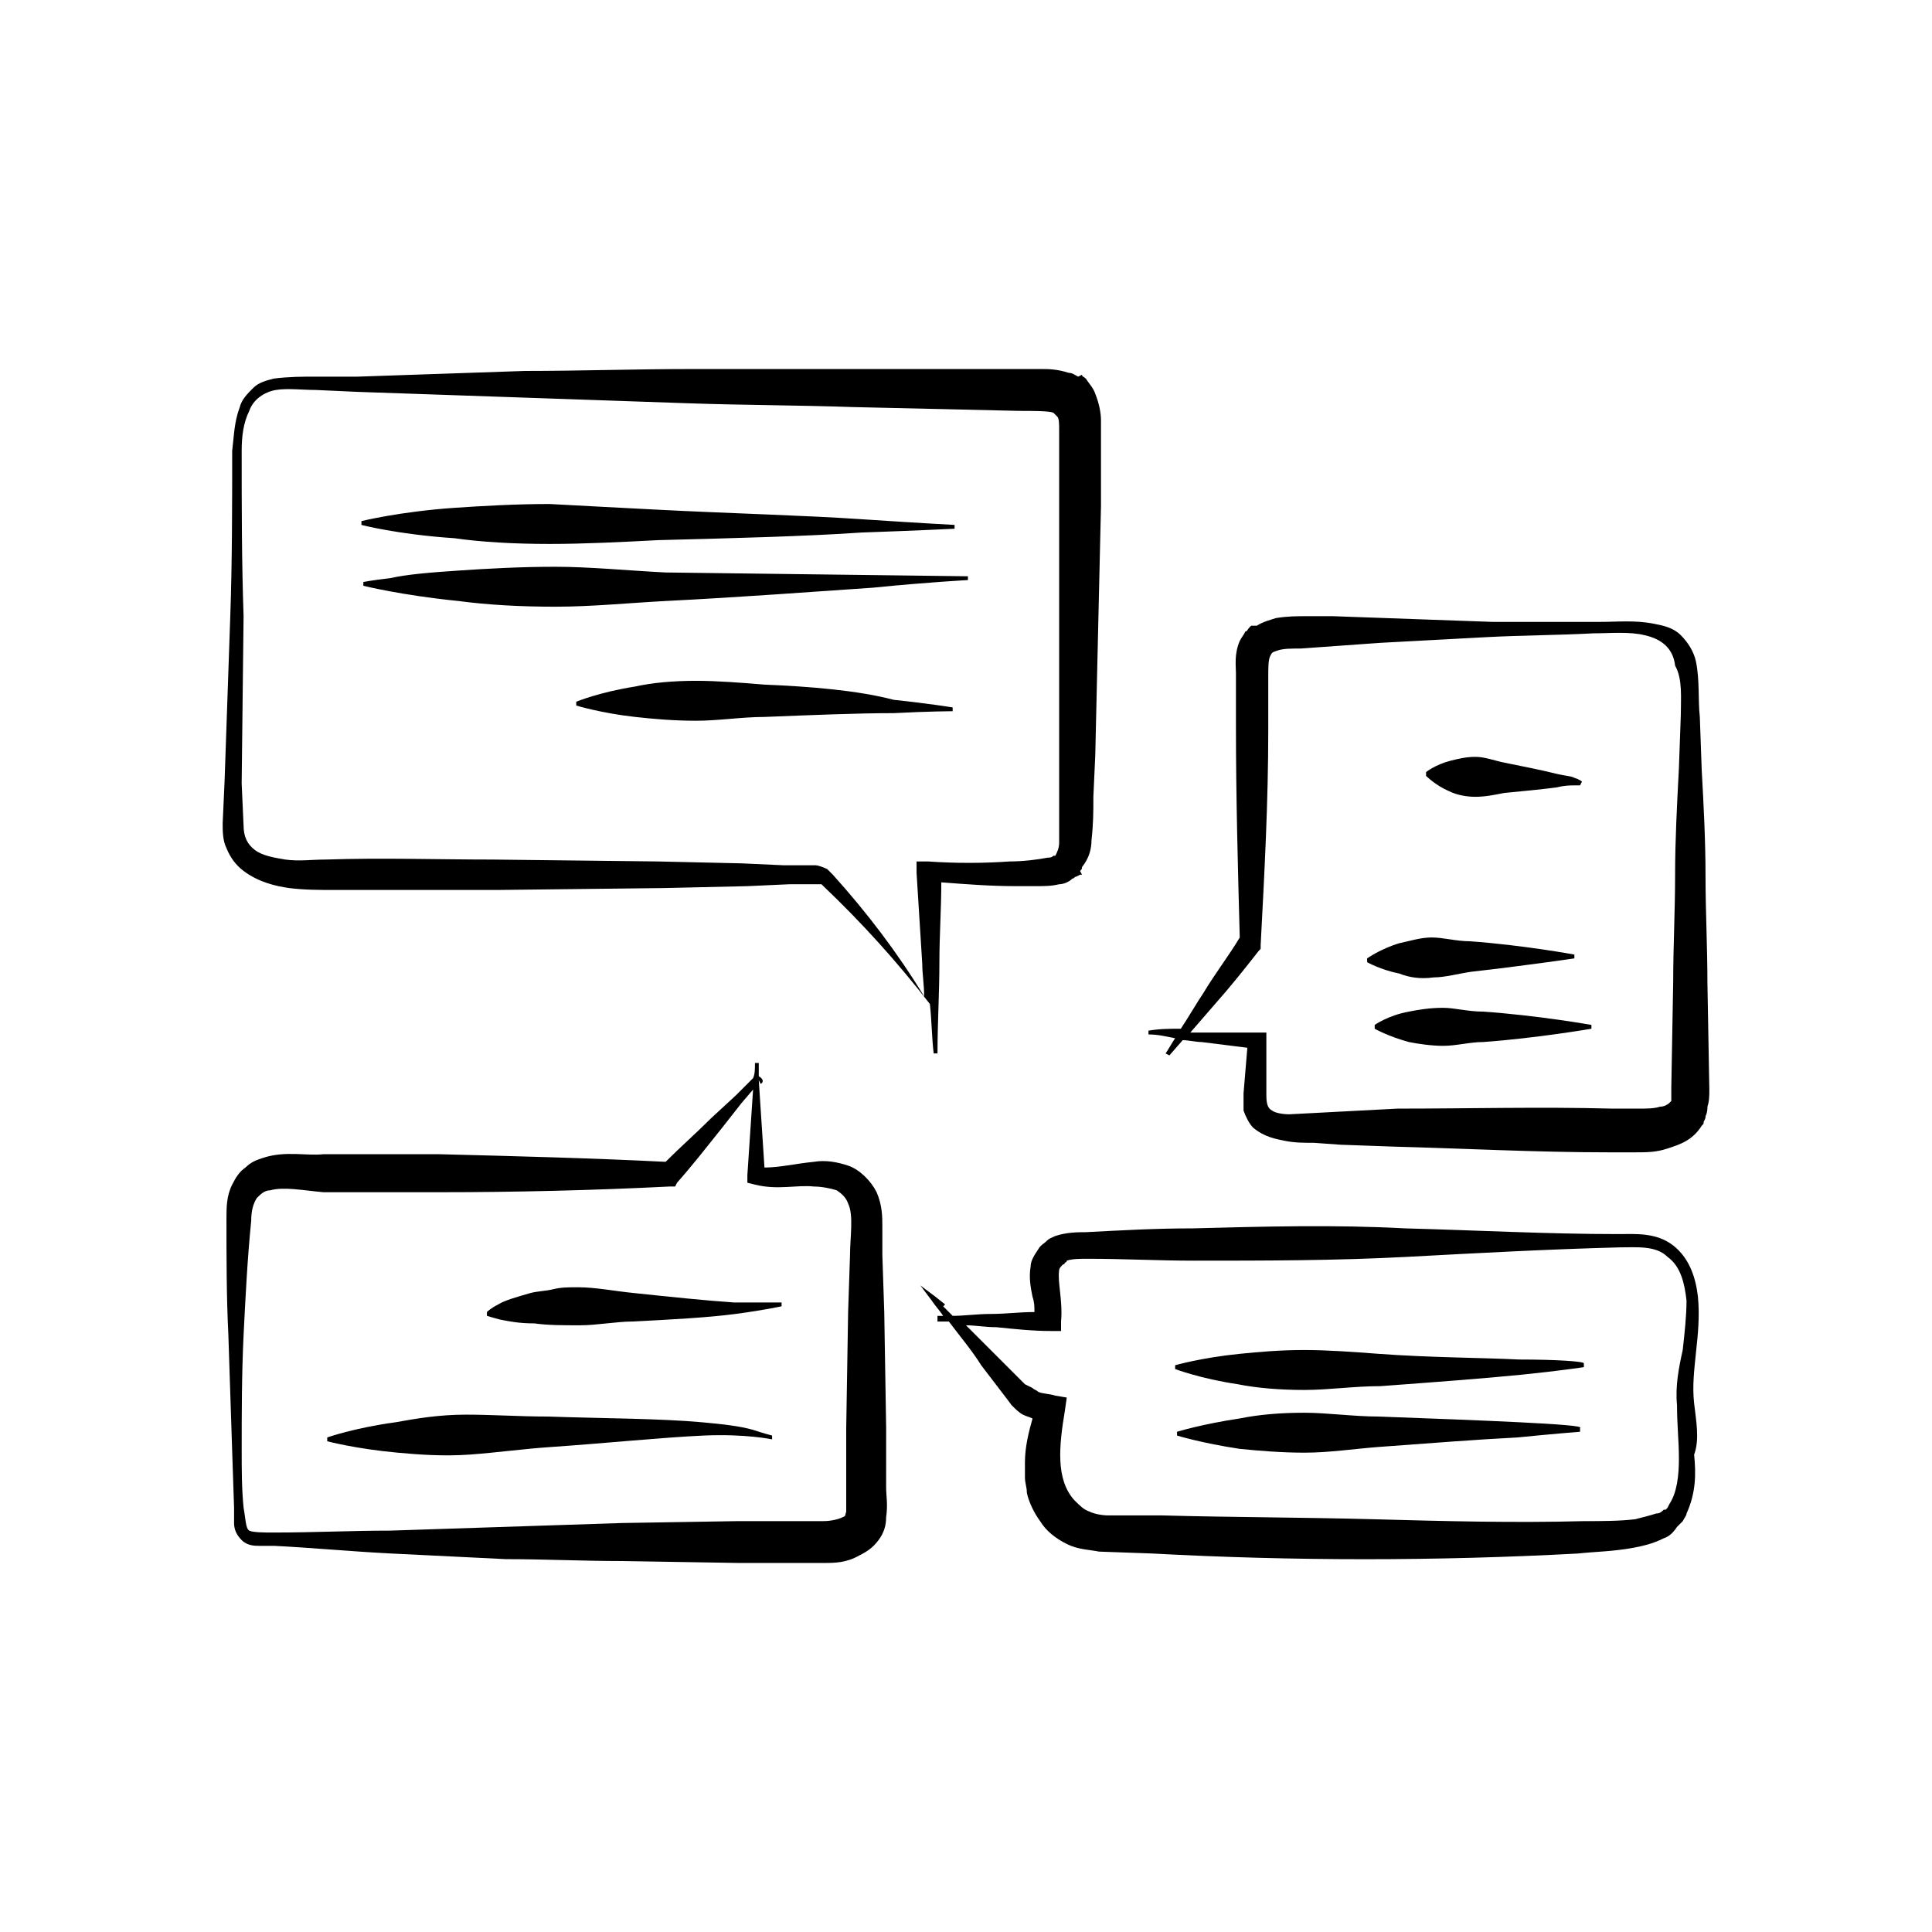 <?xml version="1.0" encoding="UTF-8"?>
<!-- Uploaded to: ICON Repo, www.svgrepo.com, Generator: ICON Repo Mixer Tools -->
<svg fill="#000000" width="800px" height="800px" version="1.1" viewBox="144 144 512 512" xmlns="http://www.w3.org/2000/svg">
 <g>
  <path d="m208.55 374.81c4.031 3.023 8.566 4.031 12.09 4.535 4.031 0.504 8.062 0.504 11.59 0.504h43.832l43.832-0.504 22.168-0.504 11.082-0.504h8.566l0.504 0.504c10.078 9.574 19.648 20.152 28.215 31.234 0.504 4.535 0.504 9.07 1.008 13.098h1.008c0-8.062 0.504-16.121 0.504-24.184 0-7.055 0.504-14.105 0.504-21.16 6.551 0.504 13.098 1.008 19.648 1.008h5.543c2.016 0 4.031 0 6.047-0.504 1.008 0 2.519-0.504 3.527-1.512 0.504 0 0.504-0.504 1.008-0.504l1.008-0.504h0.504l-0.512-1.004c0.504-0.504 0.504-0.504 0.504-1.008 2.016-2.519 2.519-5.039 2.519-7.055 0.504-4.535 0.504-7.559 0.504-11.586l0.504-11.082 0.504-22.168 1.008-43.832v-11.082-11.586c0-2.016-0.504-4.535-1.512-7.055-0.504-1.512-1.512-2.519-2.519-4.031-0.504-0.504-1.008-0.504-1.008-1.008l-1.008 0.5c-1.008-0.504-1.512-1.008-2.519-1.008-3.023-1.008-5.543-1.008-7.055-1.008h-49.375-43.832c-14.609 0-29.223 0.504-43.832 0.504l-44.328 1.512h-11.082c-3.527 0-7.055 0-11.082 0.504-2.016 0.504-4.031 1.008-5.543 2.519-1.512 1.512-3.023 3.023-3.527 5.039-1.512 4.031-1.512 7.559-2.016 11.586 0 14.609 0 29.223-0.504 43.832l-1.516 43.832-0.504 11.082c0 2.016 0 4.535 1.008 6.551 1.008 2.519 2.519 4.535 4.535 6.047zm1.512-121.92c1.008-3.023 4.031-5.039 7.055-5.543 3.023-0.504 7.055 0 10.578 0l11.082 0.504 43.832 1.512c14.609 0.504 29.223 1.008 43.832 1.512s29.223 0.504 43.832 1.008l43.832 1.008c3.527 0 8.062 0 9.07 0.504l0.504 0.504s0.504 0.504 0.504 0.504c0.504 0.504 0.504 2.016 0.504 3.527v98.746 10.578c0 1.512-0.504 2.519-1.008 3.527h-0.504c-0.504 0.504-1.008 0.504-1.512 0.504-2.519 0.504-6.551 1.008-10.078 1.008-7.055 0.504-14.609 0.504-21.664 0h-3.023v3.023c0.504 8.062 1.008 16.121 1.512 24.184 0 2.519 0.504 5.543 0.504 8.566-7.055-11.586-15.113-22.168-24.184-32.242-0.504-0.504-0.504-0.504-1.512-1.512-1.008-0.504-2.519-1.008-3.023-1.008h-8.566l-11.082-0.504-22.168-0.504-43.832-0.504c-14.609 0-29.223-0.504-44.336 0-3.527 0-7.055 0.504-10.578 0-3.023-0.504-6.047-1.008-8.062-2.519-2.016-1.512-3.023-3.527-3.023-6.551l-0.504-11.082 0.508-44.34c-0.504-14.609-0.504-29.223-0.504-43.832 0-4.027 0.504-7.555 2.016-10.578z"/>
  <path d="m596.99 432.75-0.504-28.215c0-9.574-0.504-19.145-0.504-28.215 0-9.574-0.504-19.145-1.008-28.215l-0.504-14.105c-0.504-4.535 0-9.574-1.008-14.609-0.504-2.519-2.016-5.039-4.031-7.055-2.016-2.016-4.535-2.519-7.055-3.023-5.039-1.008-9.574-0.504-14.609-0.504h-28.215l-42.32-1.512h-7.055c-2.519 0-5.039 0-8.062 0.504-1.512 0.504-3.527 1.008-5.039 2.016l-1.504 0.004-0.504 0.504c-0.504 0.504-0.504 1.008-1.008 1.008-0.504 1.008-1.008 1.512-1.512 2.519-1.512 3.527-1.008 6.551-1.008 8.566v14.105c0 18.641 0.504 37.281 1.008 55.922-3.023 5.039-6.551 9.574-9.574 14.609-2.016 3.023-4.031 6.551-6.047 9.574-3.023 0-5.543 0-8.566 0.504v1.008c2.519 0 4.535 0.504 7.055 1.008-1.008 1.512-1.512 2.519-2.519 4.031l1.008 0.504 3.527-4.031c1.512 0 3.527 0.504 5.039 0.504 4.031 0.504 8.062 1.008 12.09 1.512l-1.008 12.09v4.535c0.504 1.512 1.512 3.527 2.519 4.535 3.023 2.519 6.047 3.023 8.566 3.527 2.519 0.504 5.039 0.504 7.559 0.504l7.055 0.504 14.105 0.504c19.145 0.504 37.785 1.512 56.93 1.512h7.055c3.023 0 5.543 0 8.566-1.008 3.023-1.008 6.551-2.016 9.07-6.047 0.504-0.504 0.504-0.504 0.504-1.008 0.504-1.008 0.504-1.008 0.504-1.512 0.504-1.008 0.504-2.016 0.504-2.519 0.5-1.512 0.5-3.023 0.5-4.535zm-7.559-99.25-0.504 14.105c-0.504 9.574-1.008 19.145-1.008 28.215 0 9.574-0.504 19.145-0.504 28.215l-0.504 28.215v3.023 0.504l-0.504 0.504s-1.008 1.008-2.519 1.008c-1.512 0.504-3.527 0.504-5.543 0.504h-7.055c-19.145-0.504-37.785 0-56.93 0l-28.715 1.508c-2.016 0-4.031-0.504-4.535-1.008-1.008-0.504-1.512-1.512-1.512-4.031v-16.625h-16.625-3.527l6.551-7.559c4.031-4.535 8.062-9.574 11.586-14.105l0.504-0.504v-1.008c1.008-19.145 2.016-37.785 2.016-56.93v-14.105c0-2.519 0-4.535 0.504-5.543 0.504-1.008 0.504-1.008 2.016-1.512 1.512-0.504 3.527-0.504 6.047-0.504l21.16-1.512 28.215-1.512c9.574-0.504 19.145-0.504 28.215-1.008 4.535 0 9.574-0.504 13.602 0.504 4.535 1.008 7.559 3.527 8.062 8.062 2.012 3.523 1.508 8.562 1.508 13.098z"/>
  <path d="m378.84 522.43-0.504-30.73-0.504-15.113v-7.559c0-2.519 0-5.543-1.512-9.07-1.512-3.023-4.535-6.047-7.559-7.055-3.023-1.008-6.047-1.512-9.07-1.008-5.039 0.504-9.07 1.512-13.098 1.512-0.504-7.559-1.008-15.617-1.512-23.176l0.504 1.008c1.008-0.504 0.504-1.512-0.504-2.016v-3.527h-1.008c0 1.512 0 3.023-0.504 4.031l-4.535 4.535-6.551 6.047c-4.031 4.031-8.062 7.559-12.09 11.586-20.152-1.008-40.305-1.512-59.953-2.016h-30.73c-4.535 0.504-10.078-1.008-16.121 1.008-1.512 0.504-3.023 1.008-4.535 2.519-1.512 1.008-2.519 2.519-3.527 4.535-1.512 3.023-1.512 6.047-1.512 9.07 0 10.078 0 20.656 0.504 30.73l1.008 30.73 0.504 15.113v4.031c0 1.512 0.504 3.023 2.016 4.535 1.512 1.512 3.527 1.512 4.535 1.512h4.031c10.078 0.504 20.656 1.512 30.73 2.016 10.078 0.504 20.656 1.008 30.73 1.512 10.078 0 20.656 0.504 30.73 0.504l30.73 0.504h22.672c3.023 0 6.047 0 9.574-2.016 2.016-1.008 3.527-2.016 5.039-4.031 1.512-2.016 2.016-4.031 2.016-6.047 0.504-3.527 0-5.543 0-8.062zm-9.574-45.848-0.504 15.113-0.504 30.73v15.113 7.055c-0.504 1.512 0 1.008-1.008 1.512-1.008 0.504-3.023 1.008-5.039 1.008h-22.672l-30.73 0.504-61.461 2.016c-10.078 0-20.152 0.504-30.73 0.504-2.519 0-5.543 0-6.551-0.504-1.008-0.504-1.008-3.527-1.512-6.047-0.504-5.039-0.504-10.078-0.504-15.113 0-10.078 0-20.152 0.504-30.73 0.504-10.078 1.008-20.152 2.016-30.23 0-2.519 0.504-4.535 1.512-6.047 1.008-1.008 2.016-2.016 3.527-2.016 3.527-1.008 8.566 0 14.105 0.504h30.73c20.152 0 40.809-0.504 60.961-1.512h1.512l0.504-1.008c4.031-4.535 7.559-9.07 11.586-14.105l5.543-7.055 3.023-3.527c-0.504 7.559-1.008 15.113-1.512 22.672v2.016l2.016 0.504c6.047 1.512 11.082 0 15.617 0.504 2.016 0 4.535 0.504 6.047 1.008 1.512 1.008 2.519 2.016 3.023 3.527 1.508 3.023 0.5 9.07 0.5 13.605z"/>
  <path d="m592.96 515.88c-0.504-4.535 0-8.566 0.504-13.602 0.504-4.535 1.008-9.574 0.504-14.609-0.504-4.535-2.016-10.078-6.551-13.602-4.535-3.527-10.078-3.023-14.609-3.023-18.641 0-37.281-1.008-56.426-1.512-18.641-1.008-37.281-0.504-56.426 0-9.574 0-18.641 0.504-28.215 1.008-2.016 0-5.039 0-8.062 1.008-1.008 0.504-1.512 0.504-2.519 1.512-0.504 0.504-1.512 1.008-2.016 2.016-1.008 1.512-2.016 3.023-2.016 4.535-0.504 3.023 0 5.543 0.504 8.062 0.504 1.512 0.504 2.519 0.504 4.031-4.031 0-7.559 0.504-11.586 0.504-3.527 0-7.055 0.504-10.078 0.504l-2.519-2.519 0.504-0.504-2.519-2.016-4.031-3.023 3.023 4.031c1.008 1.512 2.016 2.519 3.023 4.031h-1.512v1.512h3.023c3.023 4.031 6.047 7.559 8.566 11.586l6.551 8.566 1.512 2.016c1.008 1.008 2.016 2.016 3.023 2.519 1.008 0.504 1.512 0.504 2.519 1.008-1.008 3.527-2.016 7.559-2.016 11.586v4.031c0 1.512 0.504 2.519 0.504 4.031 0.504 2.519 2.016 5.543 3.527 7.559 1.512 2.519 4.031 4.535 7.055 6.047s6.047 1.512 8.566 2.016l14.105 0.504c18.641 1.008 37.281 1.512 56.426 1.512 18.641 0 37.785-0.504 56.426-1.512 4.535-0.504 9.07-0.504 14.609-1.512 2.519-0.504 5.039-1.008 8.062-2.519 1.512-0.504 2.519-1.512 3.527-3.023l1.512-1.512c0.504-1.008 1.008-1.512 1.008-2.016 2.519-5.543 2.519-10.578 2.016-15.617 1.508-4.043 0.5-9.078-0.004-13.613zm-3.023-14.105c-1.008 4.535-2.016 9.574-1.512 14.609 0 5.039 0.504 9.574 0.504 14.105 0 4.535-0.504 9.07-2.519 12.09l-0.504 1.008-0.504 0.504h-0.504c-0.504 0.504-1.008 1.008-2.016 1.008-1.512 0.504-3.527 1.008-5.543 1.512-4.031 0.504-9.07 0.504-13.602 0.504-18.641 0.504-37.281 0-55.922-0.504-18.641-0.504-37.281-0.504-55.922-1.008h-14.105c-2.016 0-4.031-0.504-5.039-1.008-1.512-0.504-2.519-1.512-4.031-3.023-5.039-5.543-4.031-14.609-2.519-23.68l0.504-3.527-3.023-0.504c-1.512-0.504-3.527-0.504-4.535-1.008-0.504-0.504-1.008-0.504-1.512-1.008l-2.012-1.004-15.621-15.621c2.519 0 5.039 0.504 8.062 0.504 5.039 0.504 9.574 1.008 14.609 1.008h2.519v-2.519c0.504-5.543-1.008-10.578-0.504-13.602 0-0.504 0.504-1.008 1.008-1.512 0.504 0 0.504-0.504 0.504-0.504s0.504 0 0.504-0.504c1.512-0.504 3.527-0.504 5.543-0.504 9.574 0 18.641 0.504 28.215 0.504 18.641 0 37.281 0 56.426-1.008 18.641-1.008 37.281-2.016 56.426-2.519 4.535 0 9.574-0.504 12.594 2.519 3.527 2.519 4.535 7.055 5.039 11.586 0 4.035-0.504 8.57-1.008 13.105z"/>
  <path d="m289.66 288.15c9.07 0 19.145-0.504 28.719-1.008 19.648-0.504 39.297-1.008 53.906-2.016 14.609-0.504 24.688-1.008 24.688-1.008v-1.008s-9.574-0.504-24.688-1.512c-14.609-1.008-34.258-1.512-53.906-2.519-9.574-0.504-19.648-1.008-28.719-1.512-9.07 0-17.633 0.504-25.191 1.008-14.609 1.008-24.688 3.527-24.688 3.527v1.008s9.574 2.519 24.688 3.527c7.055 1.008 15.621 1.512 25.191 1.512z"/>
  <path d="m291.18 294.2c-9.574 0-18.137 0.504-25.695 1.008-7.559 0.504-13.602 1.008-18.137 2.016-4.535 0.504-7.055 1.008-7.055 1.008v1.008s10.078 2.519 25.191 4.031c7.559 1.008 16.121 1.512 25.695 1.512s19.648-1.008 29.223-1.512c20.152-1.008 39.801-2.519 54.914-3.527 15.113-1.512 25.191-2.016 25.191-2.016v-1.008s-40.305-0.504-80.105-1.008c-10.078-0.504-20.152-1.512-29.223-1.512z"/>
  <path d="m346.59 325.43c-6.047-0.504-12.594-1.008-18.137-1.008-6.047 0-11.586 0.504-16.121 1.512-9.574 1.512-15.617 4.031-15.617 4.031v1.008s6.551 2.016 15.617 3.023c4.535 0.504 10.078 1.008 16.121 1.008 6.047 0 12.09-1.008 18.137-1.008 12.594-0.504 24.688-1.008 34.258-1.008 9.574-0.504 15.617-0.504 15.617-0.504v-1.008s-6.047-1.008-15.617-2.016c-9.57-2.519-22.164-3.527-34.258-4.031z"/>
  <path d="m535.02 355.16c2.519 0 5.039-0.504 7.559-1.008 5.039-0.504 10.578-1.008 14.105-1.512 2.016-0.504 3.527-0.504 4.535-0.504h1.512l0.504-1.008s-0.504-0.504-2.016-1.008c-1.008-0.504-2.519-0.504-4.535-1.008-4.031-1.008-9.07-2.016-14.105-3.023-2.519-0.504-5.039-1.512-7.559-1.512s-4.535 0.504-6.551 1.008c-4.031 1.008-6.551 3.023-6.551 3.023v1.008s2.519 2.519 6.047 4.031c2.016 1.008 4.535 1.512 7.055 1.512z"/>
  <path d="m523.94 403.02c3.023 0 6.551-1.008 10.078-1.512 13.602-1.512 27.207-3.527 27.207-3.527v-1.008s-13.602-2.519-27.711-3.527c-3.527 0-7.055-1.008-10.078-1.008-3.023 0-6.047 1.008-8.566 1.512-5.039 1.512-8.566 4.031-8.566 4.031v1.008s3.527 2.016 8.566 3.023c2.519 1.008 5.543 1.512 9.07 1.008z"/>
  <path d="m526.45 411.08c-3.527 0-6.551 0.504-9.07 1.008-5.543 1.008-9.07 3.527-9.07 3.527v1.008s3.527 2.016 9.07 3.527c2.519 0.504 6.047 1.008 9.07 1.008 3.527 0 7.055-1.008 10.578-1.008 14.105-1.008 28.719-3.527 28.719-3.527v-1.008s-14.105-2.519-28.719-3.527c-4.027 0-7.555-1.008-10.578-1.008z"/>
  <path d="m338.54 489.17c-7.559-0.504-17.129-1.512-26.703-2.519-5.039-0.504-10.078-1.512-14.609-1.512-2.519 0-4.535 0-6.551 0.504-2.016 0.504-4.031 0.504-6.047 1.008-3.527 1.008-7.055 2.016-8.566 3.023-2.016 1.008-3.023 2.016-3.023 2.016v1.008s1.512 0.504 3.527 1.008c2.519 0.504 5.039 1.008 9.07 1.008 3.527 0.504 7.559 0.504 12.09 0.504 4.535 0 9.574-1.008 14.105-1.008 9.574-0.504 19.648-1.008 27.207-2.016 7.559-1.008 12.09-2.016 12.09-2.016v-1.008h-12.59z"/>
  <path d="m329.97 520.91c-11.082-1.008-26.199-1.008-40.809-1.512-7.559 0-14.609-0.504-21.664-0.504-7.055 0-13.098 1.008-18.641 2.016-11.082 1.512-18.137 4.031-18.137 4.031v1.008s7.559 2.016 18.641 3.023c5.543 0.504 12.09 1.008 19.145 0.504 7.055-0.504 14.105-1.512 21.664-2.016 14.609-1.008 29.223-2.519 40.305-3.023 11.082-0.504 18.137 1.008 18.137 1.008v-1.008s-2.016-0.504-5.039-1.512c-3.523-1.008-8.059-1.512-13.602-2.016z"/>
  <path d="m546.61 504.29c-10.078-0.504-23.68-0.504-37.281-1.512-6.551-0.504-13.602-1.008-19.648-1.008-6.551 0-12.09 0.504-17.129 1.008-10.078 1.008-17.129 3.023-17.129 3.023v1.008s6.551 2.519 16.625 4.031c5.039 1.008 11.082 1.512 17.633 1.512s13.098-1.008 20.152-1.008c13.602-1.008 27.207-2.016 37.281-3.023 10.078-1.008 16.625-2.016 16.625-2.016v-1.008c0.004-0.504-7.051-1.008-17.129-1.008z"/>
  <path d="m546.61 520.91c-10.078-0.504-23.68-1.008-37.281-1.512-6.551 0-13.602-1.008-19.648-1.008-6.551 0-12.09 0.504-17.129 1.512-10.078 1.512-16.625 3.527-16.625 3.527v1.008s6.551 2.016 16.625 3.527c5.039 0.504 11.082 1.008 17.129 1.008 6.551 0 13.098-1.008 19.648-1.512 13.602-1.008 26.703-2.016 36.777-2.519 10.078-1.008 16.625-1.512 16.625-1.512v-1.008c1.012-0.504-6.043-1.008-16.121-1.512z"/>
 </g>
</svg>